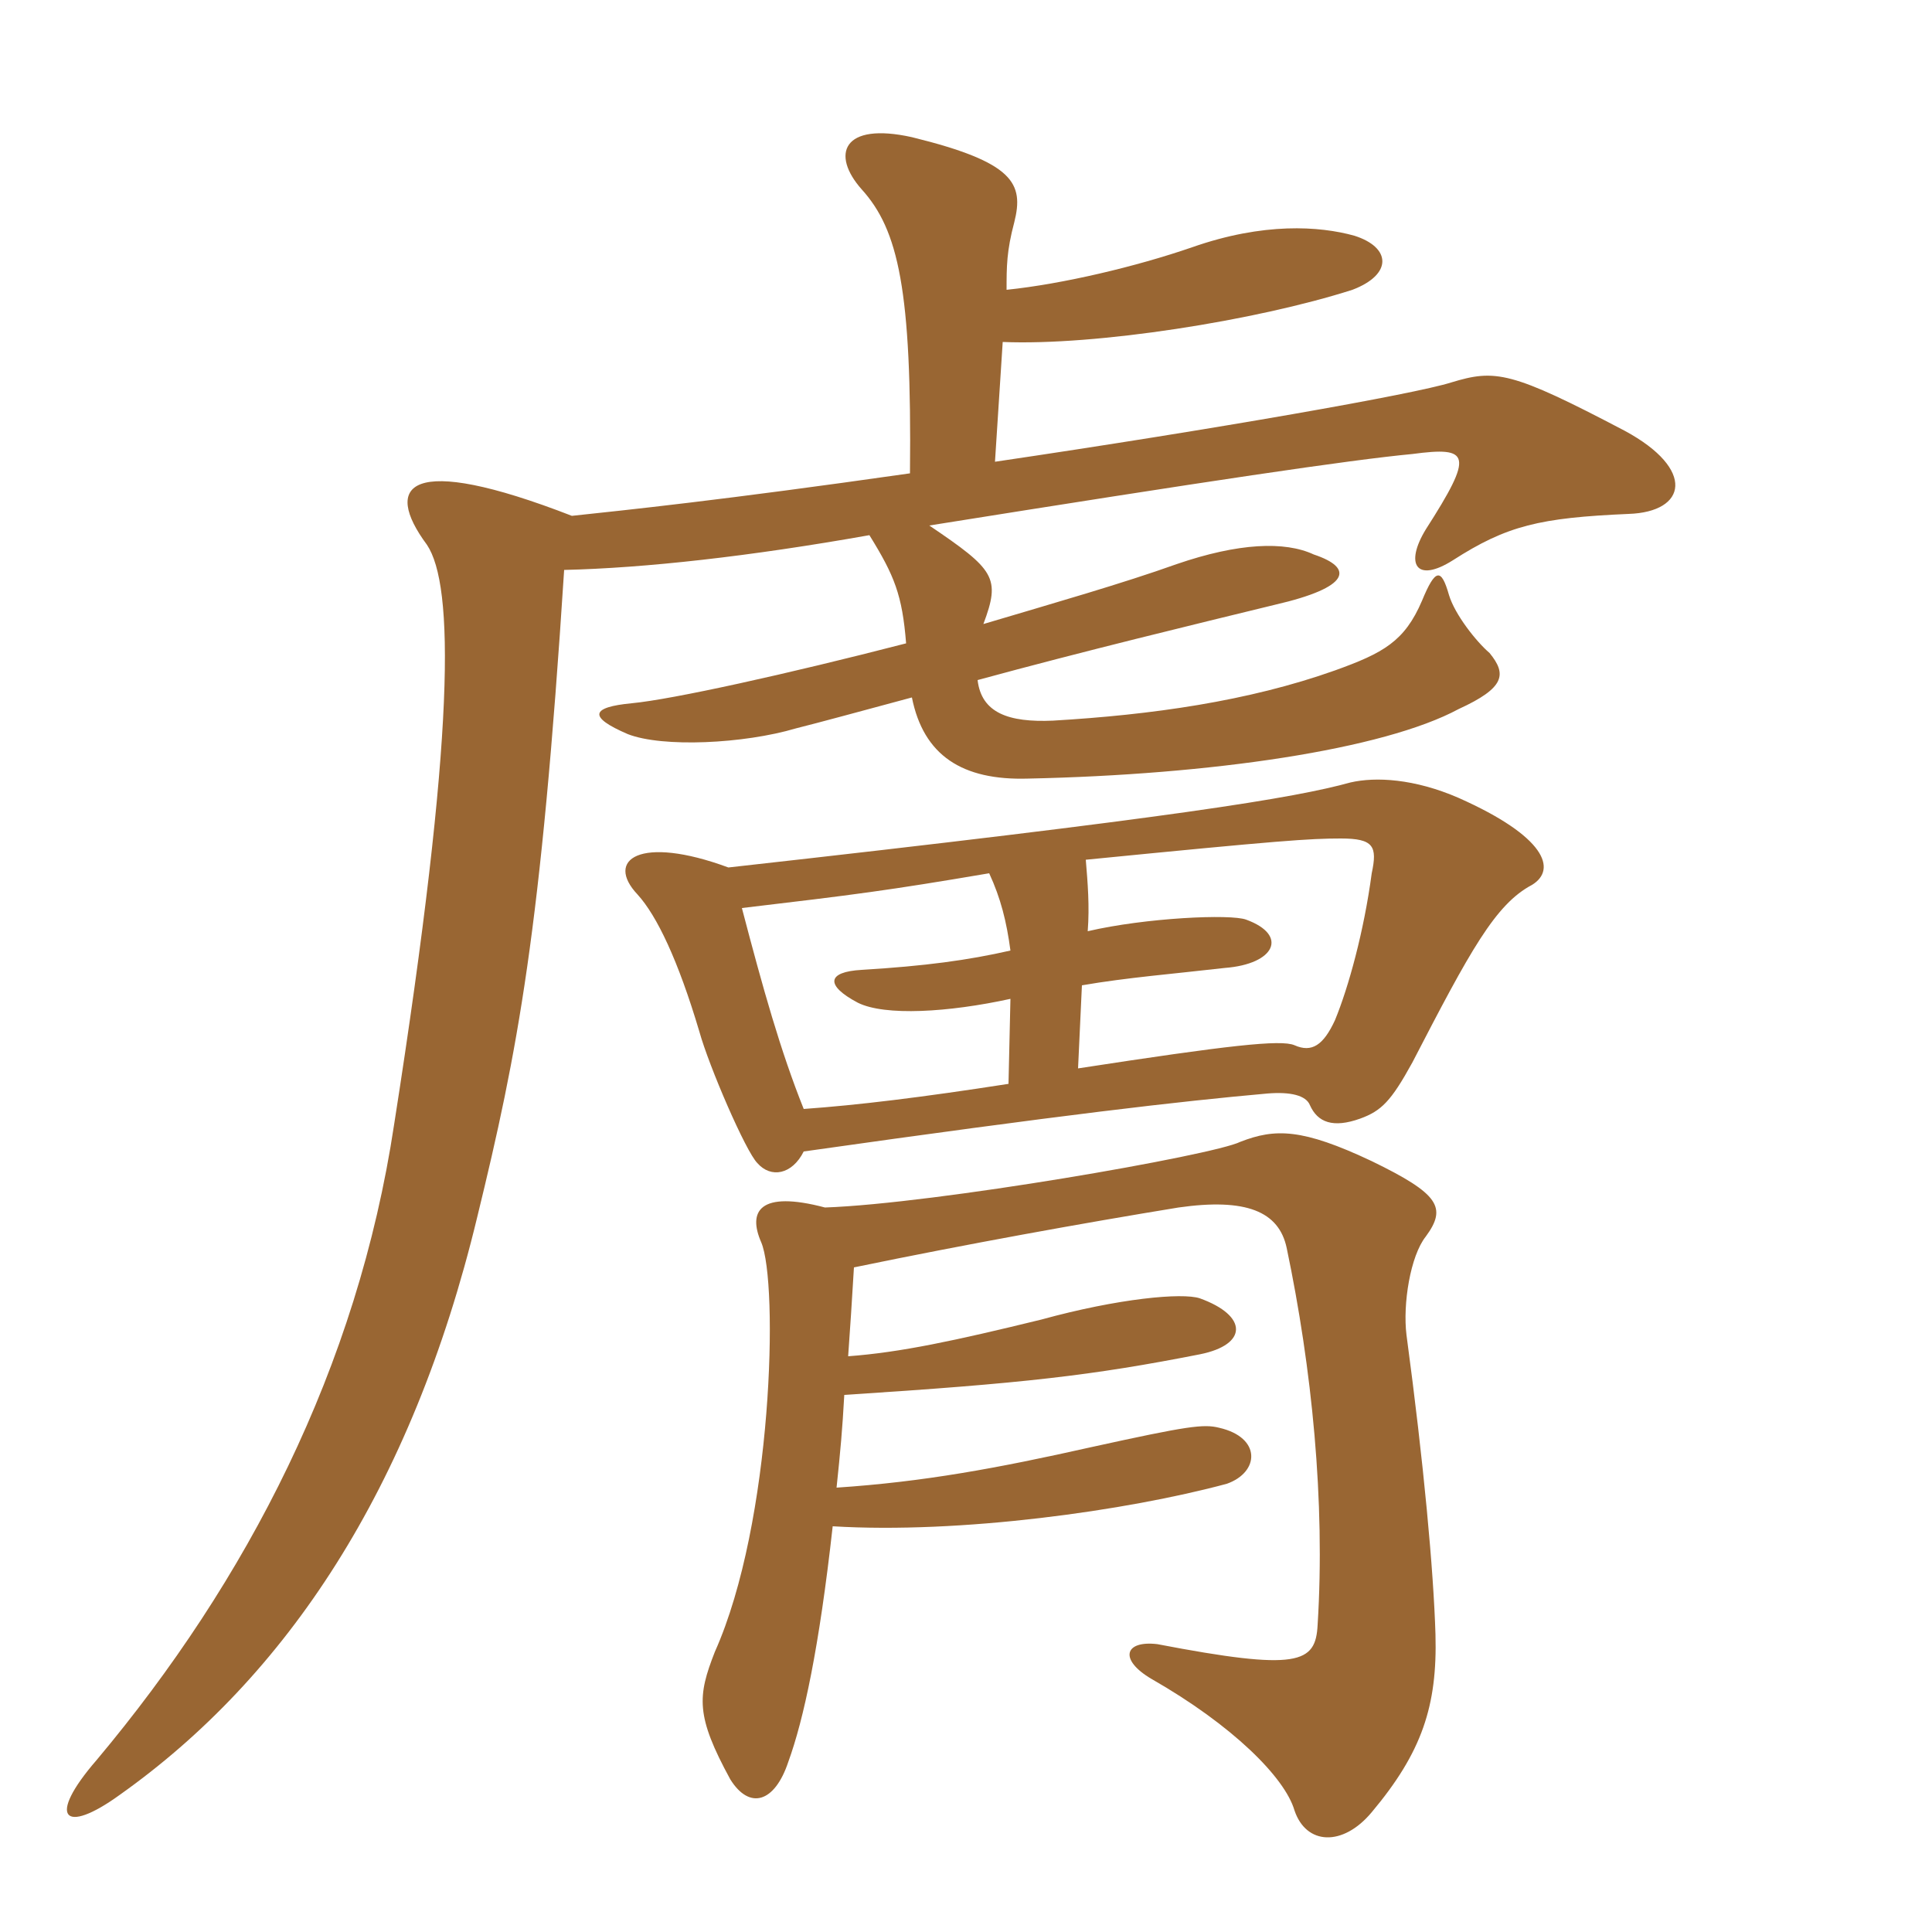 <svg xmlns="http://www.w3.org/2000/svg" xmlns:xlink="http://www.w3.org/1999/xlink" width="150" height="150"><path fill="#996633" padding="10" d="M66.30 98.40C75 96.60 84.15 94.95 91.50 93.75C96.75 93 99.30 94.05 99.90 96.90C101.85 106.20 102.90 116.55 102.30 126.15C102.15 129.15 100.80 129.75 89.85 127.65C87.30 127.35 86.85 128.85 89.40 130.35C95.70 133.95 99.75 138 100.50 140.55C101.40 143.25 104.25 143.40 106.50 140.70C110.40 136.05 111.60 132.45 111.45 126.90C111.30 121.95 110.55 113.70 109.20 103.65C108.90 101.25 109.50 97.50 110.70 96C112.35 93.75 111.75 92.70 106.50 90.15C101.10 87.60 99 87.60 96.30 88.65C94.20 89.70 72.60 93.45 64.05 93.75C58.95 92.40 58.05 94.05 59.10 96.45C60.45 99.60 60 118.20 55.50 128.25C54.15 131.70 54 133.20 56.70 138.15C58.20 140.55 60.15 139.95 61.20 136.80C62.40 133.50 63.60 127.95 64.65 118.50C74.55 119.10 87.45 117.30 95.25 115.20C97.80 114.30 97.95 111.60 94.65 110.85C93.45 110.55 92.25 110.70 84.75 112.35C77.40 114 71.70 115.05 64.95 115.50C65.25 112.65 65.40 111 65.55 108.30C79.50 107.40 84.75 106.80 93.15 105.15C96.90 104.40 96.90 102.15 93.15 100.80C91.80 100.35 86.85 100.80 80.85 102.45C74.10 104.10 69.90 105 65.85 105.30C66 103.20 66.15 100.95 66.30 98.40ZM83.70 82.95L84 76.50C87.45 75.90 91.20 75.60 95.10 75.15C99 74.85 100.05 72.60 96.75 71.40C95.55 70.95 88.95 71.25 84.45 72.30C84.60 70.35 84.45 68.55 84.30 66.75C99.45 65.25 101.70 65.10 104.10 65.10C106.65 65.10 106.95 65.70 106.50 67.80C105.90 72.30 104.70 76.65 103.65 79.20C102.75 81.15 101.85 81.75 100.50 81.15C99.45 80.70 95.40 81.15 83.70 82.95ZM57.60 70.50C66.45 69.45 68.85 69.15 76.80 67.80C77.70 69.75 78.15 71.55 78.45 73.80C75.15 74.55 71.85 75 66.90 75.30C64.20 75.45 64.05 76.50 66.60 77.85C68.70 78.90 73.65 78.60 78.45 77.55L78.30 84.15C71.55 85.20 66.60 85.80 62.40 86.10C60.60 81.60 59.25 76.80 57.60 70.50ZM62.40 89.40C82.50 86.55 91.65 85.50 98.40 84.90C100.20 84.75 101.40 85.05 101.70 85.80C102.30 87.15 103.50 87.60 105.60 86.85C107.25 86.25 108 85.50 109.65 82.50C114.15 73.80 116.10 70.20 118.95 68.70C120.90 67.50 120 64.95 113.25 61.95C109.80 60.45 106.80 60.30 104.85 60.75C100.50 61.95 91.50 63.45 56.55 67.35C49.65 64.80 46.95 66.75 49.50 69.45C51 71.10 52.65 74.55 54.30 80.10C55.05 82.80 57.90 89.40 58.80 90.30C59.85 91.50 61.50 91.20 62.40 89.40ZM77.25 35.85L77.85 26.55C85.05 26.85 97.50 24.90 105 22.50C108.15 21.30 108 19.20 105.15 18.30C102.45 17.55 98.10 17.25 92.55 19.20C88.20 20.70 82.50 22.05 78.15 22.50C78.15 20.70 78.15 19.50 78.75 17.25C79.50 14.25 78.75 12.60 70.80 10.65C65.40 9.45 64.50 12 66.90 14.70C69.75 17.85 70.80 22.50 70.65 36.75C55.95 38.85 48.60 39.60 44.40 40.05C31.65 35.10 29.70 37.65 33.15 42.30C35.25 45.45 35.40 56.70 30.60 87.30C27.75 106.20 19.20 122.70 7.50 136.65C3.60 141.15 4.95 142.50 9.30 139.35C22.20 130.20 31.95 115.65 37.05 94.50C40.20 81.60 42 72.30 43.80 44.25C50.10 44.10 58.20 43.20 67.50 41.55C69.45 44.70 70.05 46.20 70.35 49.95C61.05 52.35 52.20 54.30 49.05 54.60C45.90 54.90 45.60 55.65 48.75 57C51.45 58.05 57.75 57.75 61.80 56.55C63.60 56.10 66.90 55.20 70.80 54.15C71.70 58.65 74.70 60.60 79.80 60.45C94.05 60.15 107.40 58.20 113.25 55.05C116.85 53.40 117 52.35 115.65 50.70C114.60 49.80 112.95 47.70 112.50 46.20C111.90 44.10 111.45 44.10 110.40 46.65C109.05 49.80 107.40 50.70 103.65 52.05C96.90 54.45 89.40 55.50 81.75 55.95C78.30 56.10 76.20 55.35 75.90 52.80C84.15 50.55 92.85 48.45 99 46.95C104.85 45.60 105.15 44.10 102 43.05C99.75 42 96.15 42.15 91.35 43.80C87.15 45.30 81.90 46.80 76.35 48.45C77.70 44.85 77.25 44.25 72.15 40.80C93.75 37.35 104.85 35.70 109.65 35.25C114.15 34.65 114.45 35.25 110.70 41.10C109.05 43.80 109.95 45.30 112.80 43.50C117 40.80 119.55 40.20 126.45 39.90C130.95 39.75 131.70 36.45 126.15 33.45C117.30 28.80 116.10 28.65 112.65 29.70C109.80 30.60 94.50 33.30 77.25 35.85Z"/></svg>
